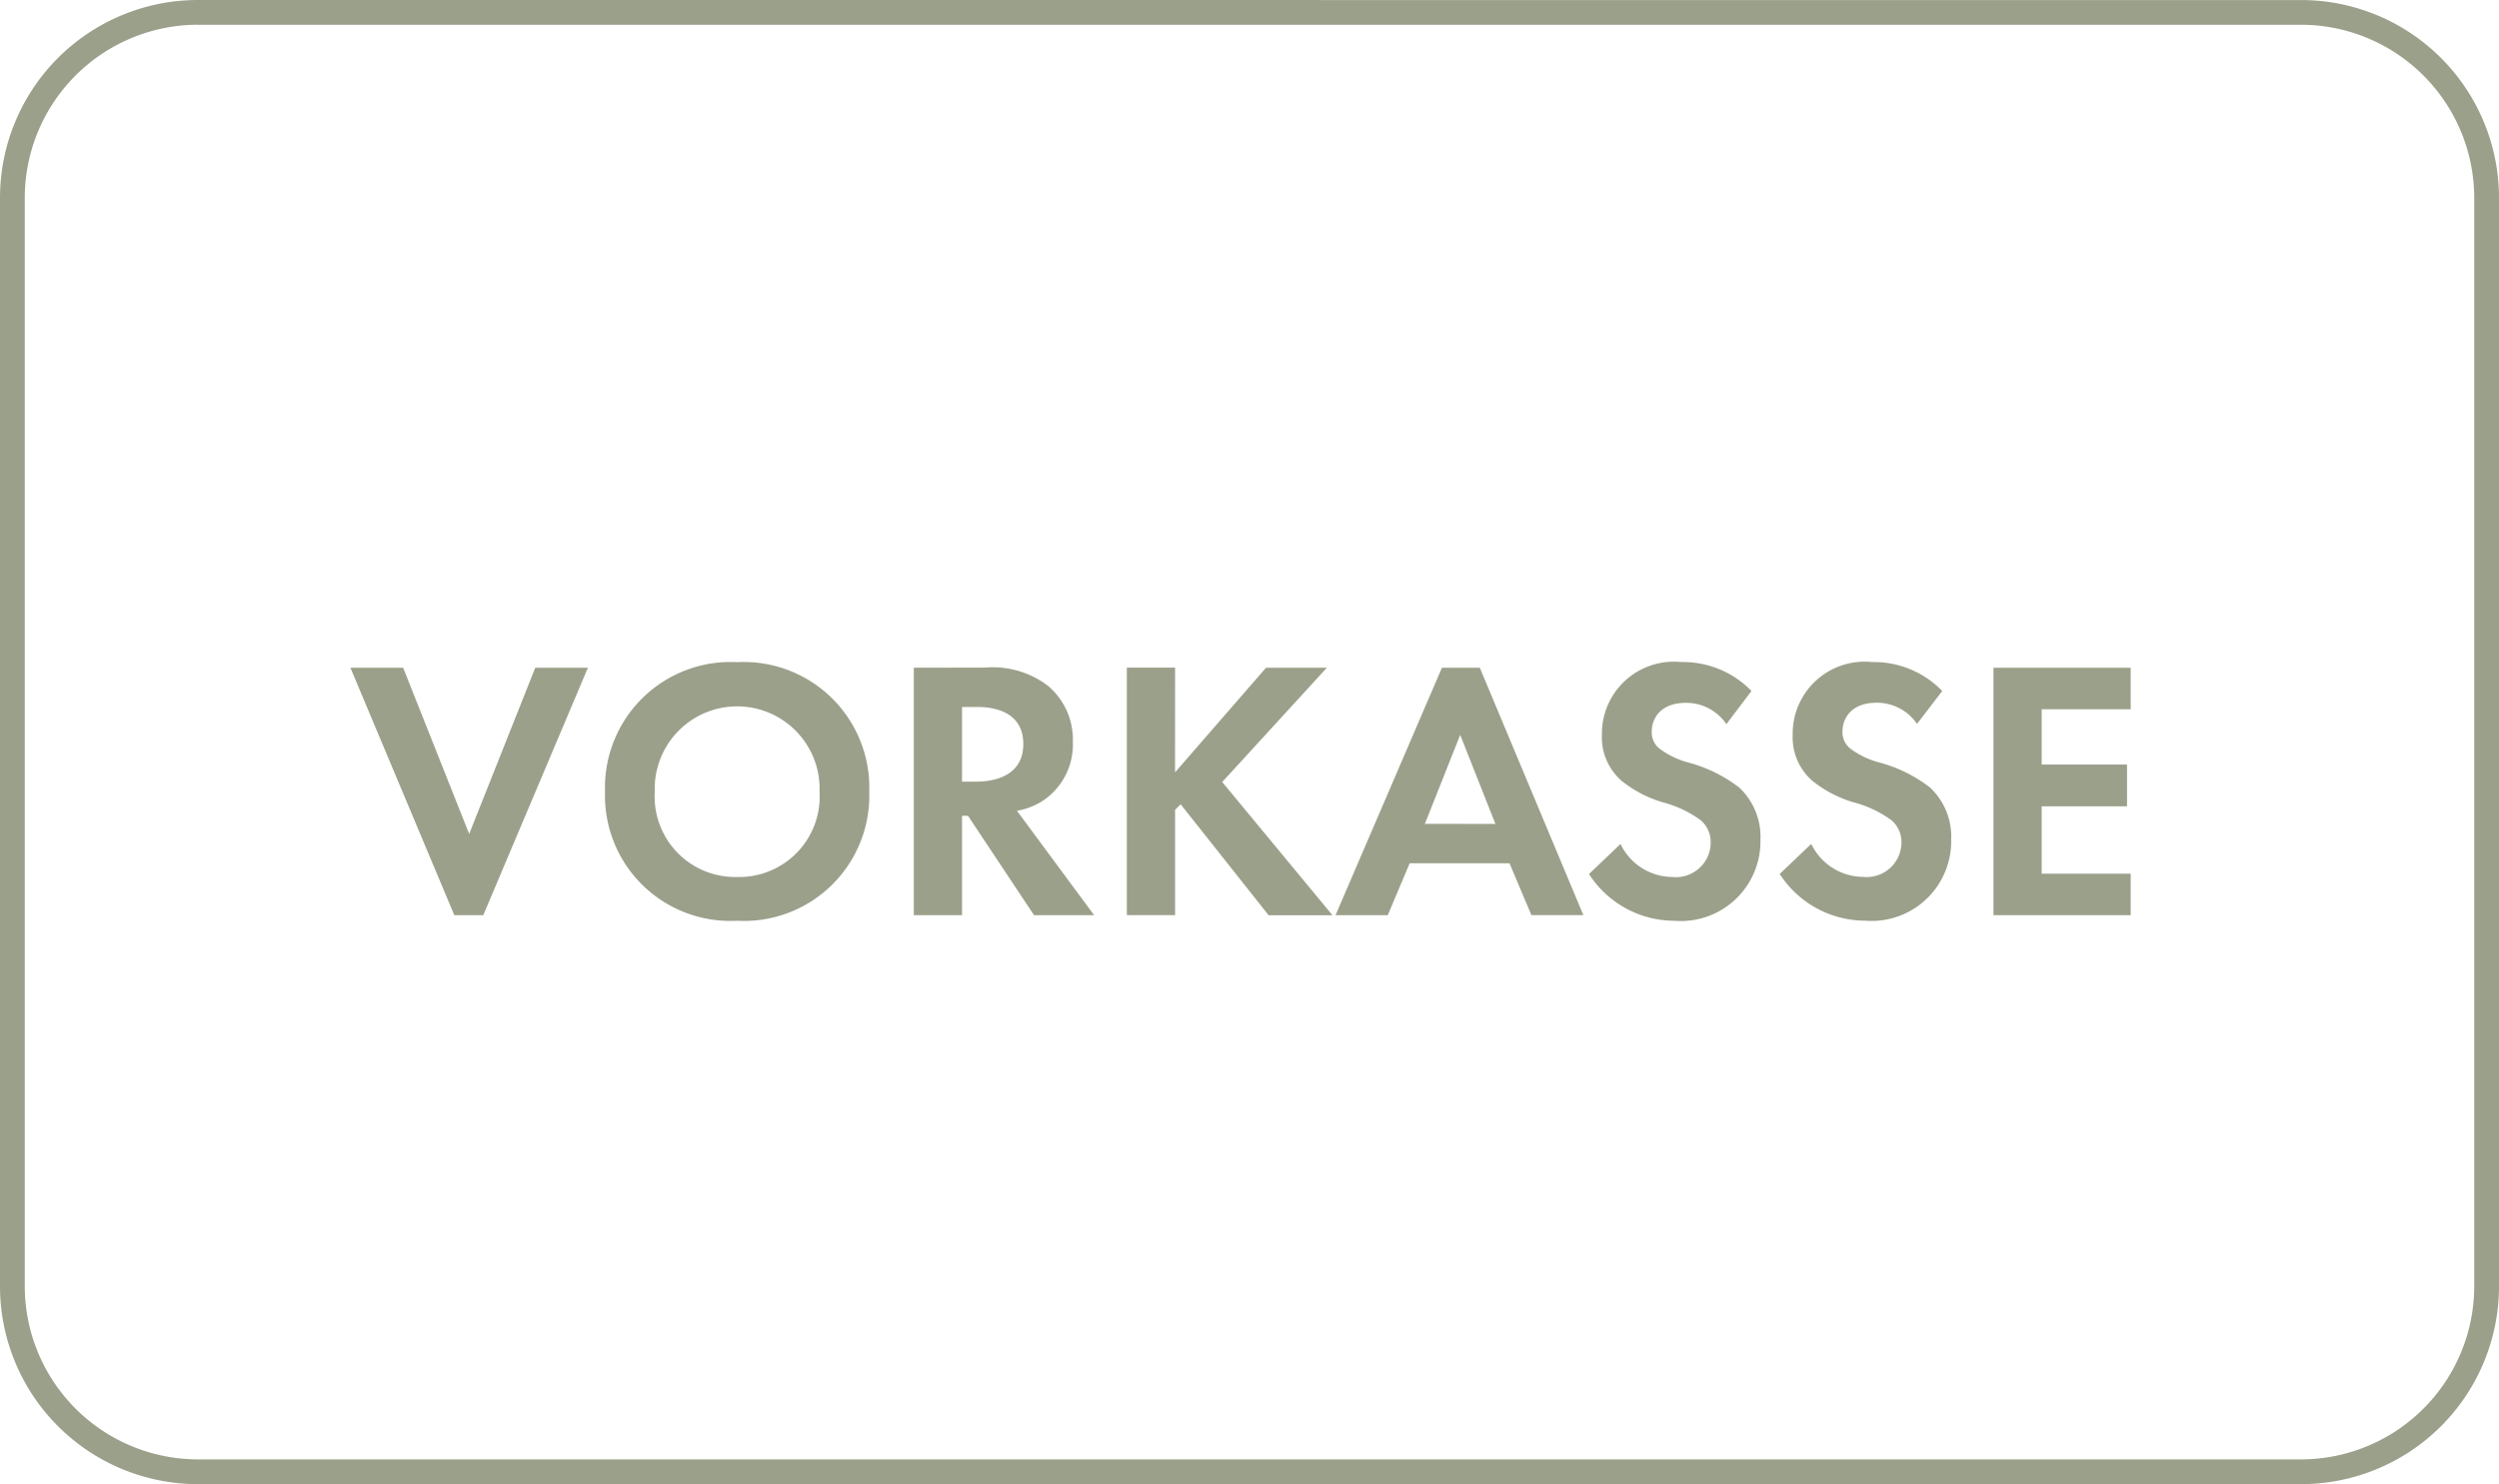 <svg xmlns="http://www.w3.org/2000/svg" width="74.169" height="44.061" viewBox="0 0 74.169 44.061">
  <g id="vorkasse_white" data-name="vorkasse white" transform="translate(-471 -177)">
    <path id="Rechteck_18" data-name="Rechteck 18" d="M5.875.734a5.146,5.146,0,0,0-5.14,5.14V38.186a5.146,5.146,0,0,0,5.14,5.14H68.294a5.146,5.146,0,0,0,5.14-5.14V5.875a5.146,5.146,0,0,0-5.14-5.14H5.875m0-.734H68.294a5.875,5.875,0,0,1,5.875,5.875V38.186a5.875,5.875,0,0,1-5.875,5.875H5.875A5.875,5.875,0,0,1,0,38.186V5.875A5.875,5.875,0,0,1,5.875,0Z" transform="translate(471 177)" fill="#9ba08a"/>
    <path id="Pfad_142" data-name="Pfad 142" d="M14.162,4.935l3.084,7.347h.859l3.106-7.347H19.648L17.687,9.87,15.727,4.935ZM25.64,4.77a3.728,3.728,0,0,0-3.921,3.844,3.72,3.72,0,0,0,3.921,3.833,3.72,3.72,0,0,0,3.921-3.833A3.728,3.728,0,0,0,25.64,4.77Zm0,6.378a2.39,2.39,0,0,1-2.445-2.533,2.447,2.447,0,1,1,4.891,0A2.39,2.39,0,0,1,25.64,11.148Zm5.243-6.213v7.347h1.432V9.33h.176l1.961,2.952h1.784l-2.291-3.1a2.036,2.036,0,0,0,.8-.319,2.007,2.007,0,0,0,.859-1.729,2.087,2.087,0,0,0-.727-1.652,2.7,2.7,0,0,0-1.873-.551ZM32.315,6.1h.43c.264,0,1.388.011,1.388,1.1S33,8.317,32.723,8.317h-.408Zm6.323-1.168H37.206v7.347h1.432V9.154l.165-.165,2.611,3.294h1.895L40.037,8.328l3.106-3.393H41.337l-2.7,3.106Zm10.575,7.347h1.542L47.682,4.935H46.558L43.4,12.282H44.95l.65-1.542h2.963Zm-3.161-2.71L47.1,6.929l1.046,2.644Zm9.693-3.943a2.826,2.826,0,0,0-2.082-.859,2.136,2.136,0,0,0-2.357,2.159,1.71,1.71,0,0,0,.584,1.366,3.535,3.535,0,0,0,1.223.639,3.291,3.291,0,0,1,1.135.54.853.853,0,0,1,.286.661A1.031,1.031,0,0,1,53.4,11.148a1.723,1.723,0,0,1-1.542-.98l-.936.892a3.024,3.024,0,0,0,2.533,1.388,2.365,2.365,0,0,0,2.556-2.412,2,2,0,0,0-.628-1.542,4.274,4.274,0,0,0-1.487-.738,2.5,2.5,0,0,1-.881-.419.619.619,0,0,1-.231-.5c0-.375.242-.859,1.013-.859A1.435,1.435,0,0,1,55,6.61Zm5.662,0a2.826,2.826,0,0,0-2.082-.859,2.136,2.136,0,0,0-2.357,2.159,1.71,1.71,0,0,0,.584,1.366,3.535,3.535,0,0,0,1.223.639,3.291,3.291,0,0,1,1.135.54.853.853,0,0,1,.286.661,1.031,1.031,0,0,1-1.135,1.013,1.723,1.723,0,0,1-1.542-.98l-.936.892a3.024,3.024,0,0,0,2.533,1.388,2.365,2.365,0,0,0,2.556-2.412,2,2,0,0,0-.628-1.542,4.274,4.274,0,0,0-1.487-.738,2.5,2.5,0,0,1-.881-.419.619.619,0,0,1-.231-.5c0-.375.242-.859,1.013-.859a1.435,1.435,0,0,1,1.2.628ZM67,4.935H62.927v7.347H67V11.049H64.358v-2h2.533V7.81H64.358V6.169H67Z" transform="translate(467.238 191.888)" fill="#9ba08a"/>
  </g>
</svg>

